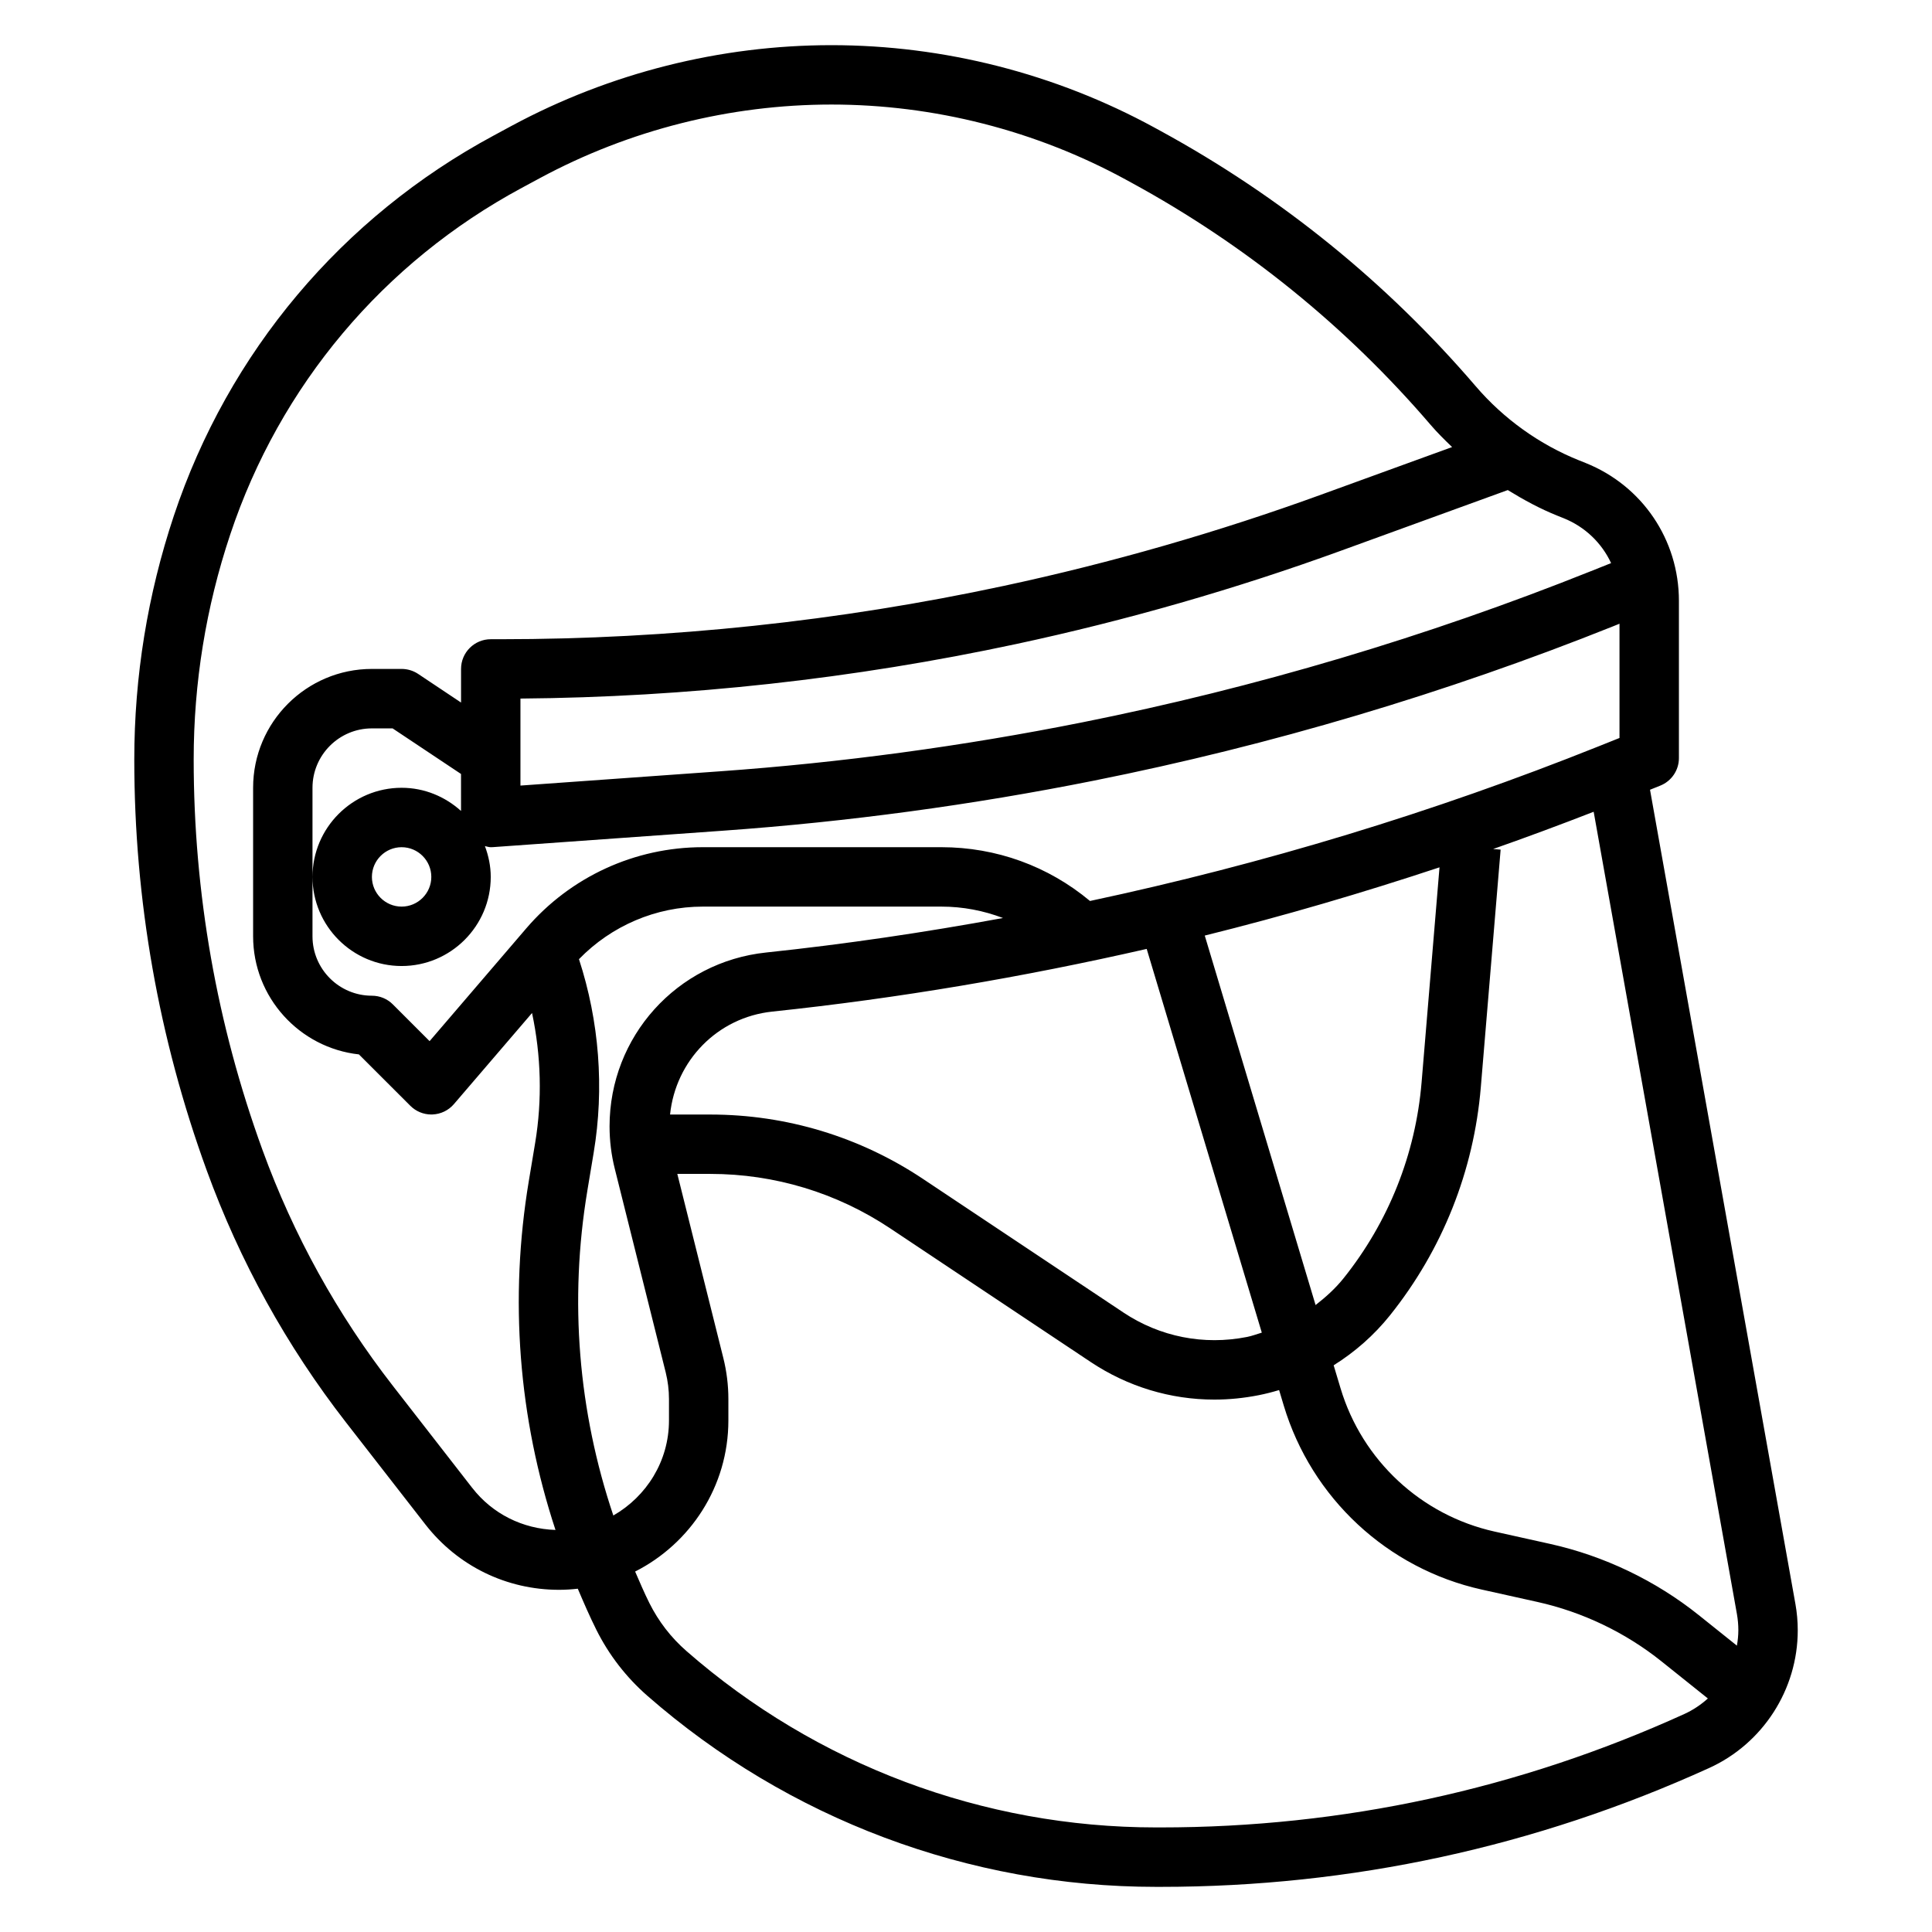 <?xml version="1.0" encoding="UTF-8"?>
<!-- The Best Svg Icon site in the world: iconSvg.co, Visit us! https://iconsvg.co -->
<svg fill="#000000" width="800px" height="800px" version="1.1" viewBox="144 144 512 512" xmlns="http://www.w3.org/2000/svg">
 <path d="m619.79 568.99-38.52-215.7 2.707-1.086c2.996-1.195 4.953-4.086 4.953-7.305v-41.66c0-16.191-9.715-30.535-24.742-36.551l-1.621-0.645c-10.562-4.227-20.066-11.027-27.473-19.672-23.617-27.551-51.742-50.332-83.594-67.707l-1.629-0.891c-26.164-14.262-55.742-21.805-85.535-21.805-29.457 0-58.742 7.383-84.688 21.348l-4.812 2.602c-40.227 21.645-70.328 57.449-84.773 100.79-6.949 20.852-10.477 42.578-10.477 64.566 0 37.242 6.453 73.871 19.184 108.86 8.762 24.098 21.184 46.578 36.926 66.824l21.035 27.039c8.566 11.004 21.477 17.32 35.426 17.32 1.676 0 3.328-0.109 4.961-0.293 1.551 3.637 3.117 7.273 4.902 10.848 3.344 6.699 7.902 12.594 13.539 17.531 37.32 32.652 85.184 50.633 134.78 50.633h1.266c50.477 0 99.359-10.598 145.3-31.48 14.281-6.477 23.516-20.82 23.516-36.512 0-2.352-0.211-4.723-0.629-7.051zm-15.113 7.051c0 1.387-0.148 2.738-0.379 4.07l-10.125-8.102c-11.453-9.156-25.066-15.672-39.352-18.852l-14.73-3.273c-19.453-4.32-35.094-18.863-40.824-37.949l-1.836-6.117c5.637-3.527 10.707-7.973 14.918-13.234 13.91-17.383 22.23-38.289 24.082-60.473l5.25-62.953-1.984-0.164c8.934-3.141 17.805-6.43 26.641-9.871l37.965 212.62c0.25 1.422 0.375 2.856 0.375 4.293zm-338.5-217.13c-4.188-3.777-9.676-6.141-15.742-6.141-13.02 0-23.617 10.598-23.617 23.617 0 13.02 10.598 23.617 23.617 23.617 13.02 0 23.617-10.598 23.617-23.617 0-2.883-0.59-5.613-1.543-8.164 0.516 0.102 1.012 0.293 1.539 0.293 0.18 0 0.371-0.008 0.559-0.016l61.27-4.375c32.785-2.34 65.77-6.793 98.031-13.25 46.902-9.375 93.188-23.145 137.59-40.902l1.684-0.68v30.277l-5.644 2.258c-43.699 17.484-88.758 31.148-134.68 40.941-11.043-9.219-24.82-14.254-39.391-14.254h-63.219c-18.012 0-35.07 7.848-46.793 21.523l-25.609 29.875-9.73-9.73c-1.469-1.484-3.477-2.309-5.562-2.309-8.684 0-15.742-7.062-15.742-15.742v-39.359c0-8.684 7.062-15.742 15.742-15.742h5.488l18.129 12.078zm-7.875 17.477c0 4.336-3.535 7.871-7.871 7.871-4.336 0-7.871-3.535-7.871-7.871 0-4.336 3.535-7.871 7.871-7.871 4.336 0 7.871 3.535 7.871 7.871zm41.352 83.145 1.676-10.059c2.852-17.098 1.48-34.809-3.898-51.285 8.617-8.859 20.395-13.93 32.832-13.93h63.219c5.676 0 11.172 1.062 16.32 3.023-20.781 3.816-41.715 6.918-62.773 9.141-23.656 2.488-41.492 22.301-41.492 46.074 0 3.793 0.465 7.582 1.387 11.242l13.492 53.953c0.574 2.32 0.867 4.707 0.867 7.078v5.668c0 10.809-5.984 20.152-14.746 25.184-9.289-27.609-11.738-56.934-6.883-86.09zm21.918-20.168c1.465-14.258 12.547-25.75 27.094-27.285 33.426-3.519 66.535-9.148 99.219-16.609l30.504 101.69c-1.301 0.387-2.559 0.875-3.898 1.141-11.469 2.273-23.098-0.016-32.801-6.488l-53.082-35.383c-16.734-11.164-36.227-17.066-56.348-17.066zm141.7-47.43c20.965-5.195 41.699-11.289 62.211-18.082l-4.746 56.961c-1.59 19.051-8.738 37.008-20.68 51.941-2.164 2.699-4.715 5-7.414 7.094zm95.07-110.62c5.723 2.289 10.141 6.598 12.617 11.91l-5.297 2.117c-43.516 17.406-88.883 30.898-134.84 40.086-31.613 6.32-63.938 10.691-96.062 12.98l-52.836 3.777v-23.059c44.098-0.355 88.27-5.219 131.38-14.453 29.191-6.258 58.215-14.594 86.254-24.797l44.02-16.004c4.203 2.59 8.559 4.961 13.145 6.793zm-289.19 257-21.027-27.039c-14.738-18.941-26.363-39.98-34.566-62.535-12.098-33.258-18.23-68.078-18.23-103.48 0-20.293 3.25-40.344 9.676-59.582 13.168-39.516 40.621-72.164 77.305-91.906l4.809-2.59c23.656-12.746 50.359-19.477 77.219-19.477 27.176 0 54.145 6.879 77.996 19.883l1.629 0.891c30.172 16.461 56.812 38.039 79.184 64.133 1.77 2.07 3.715 3.977 5.676 5.863l-34.645 12.594c-27.363 9.949-55.68 18.09-84.168 24.199-43.762 9.379-88.641 14.133-133.38 14.133h-2.574c-4.344 0-7.871 3.527-7.871 7.871v8.91l-11.375-7.59c-1.293-0.855-2.82-1.32-4.371-1.32h-7.871c-17.367 0-31.488 14.121-31.488 31.488v39.359c0 16.199 12.297 29.582 28.039 31.309l13.625 13.617c1.48 1.48 3.481 2.309 5.566 2.309 0.102 0 0.195 0 0.309-0.008 2.188-0.086 4.25-1.078 5.676-2.746l20.703-24.145c2.402 11.289 2.723 23.012 0.828 34.418l-1.676 10.059c-5.227 31.324-2.723 62.828 7.062 92.52-8.695-0.285-16.691-4.242-22.055-11.141zm321.23 59.906c-43.887 19.949-90.582 30.066-138.79 30.066h-1.266c-45.77 0-89.953-16.594-124.41-46.742-4.094-3.574-7.391-7.856-9.824-12.715-1.379-2.746-2.551-5.559-3.777-8.352 14.633-7.418 24.711-22.555 24.711-40.047v-5.668c0-3.652-0.449-7.312-1.34-10.887l-12.191-48.777h8.77c17.004 0 33.473 4.992 47.633 14.422l53.082 35.383c9.871 6.59 21.23 10.004 32.836 10.004 3.914 0 7.856-0.395 11.785-1.172 1.82-0.363 3.606-0.82 5.375-1.355l1.219 4.07c7.367 24.555 27.48 43.25 52.492 48.805l14.73 3.273c11.965 2.652 23.348 8.102 32.93 15.777l12.258 9.809c-1.84 1.652-3.91 3.051-6.219 4.106z"/>
</svg>